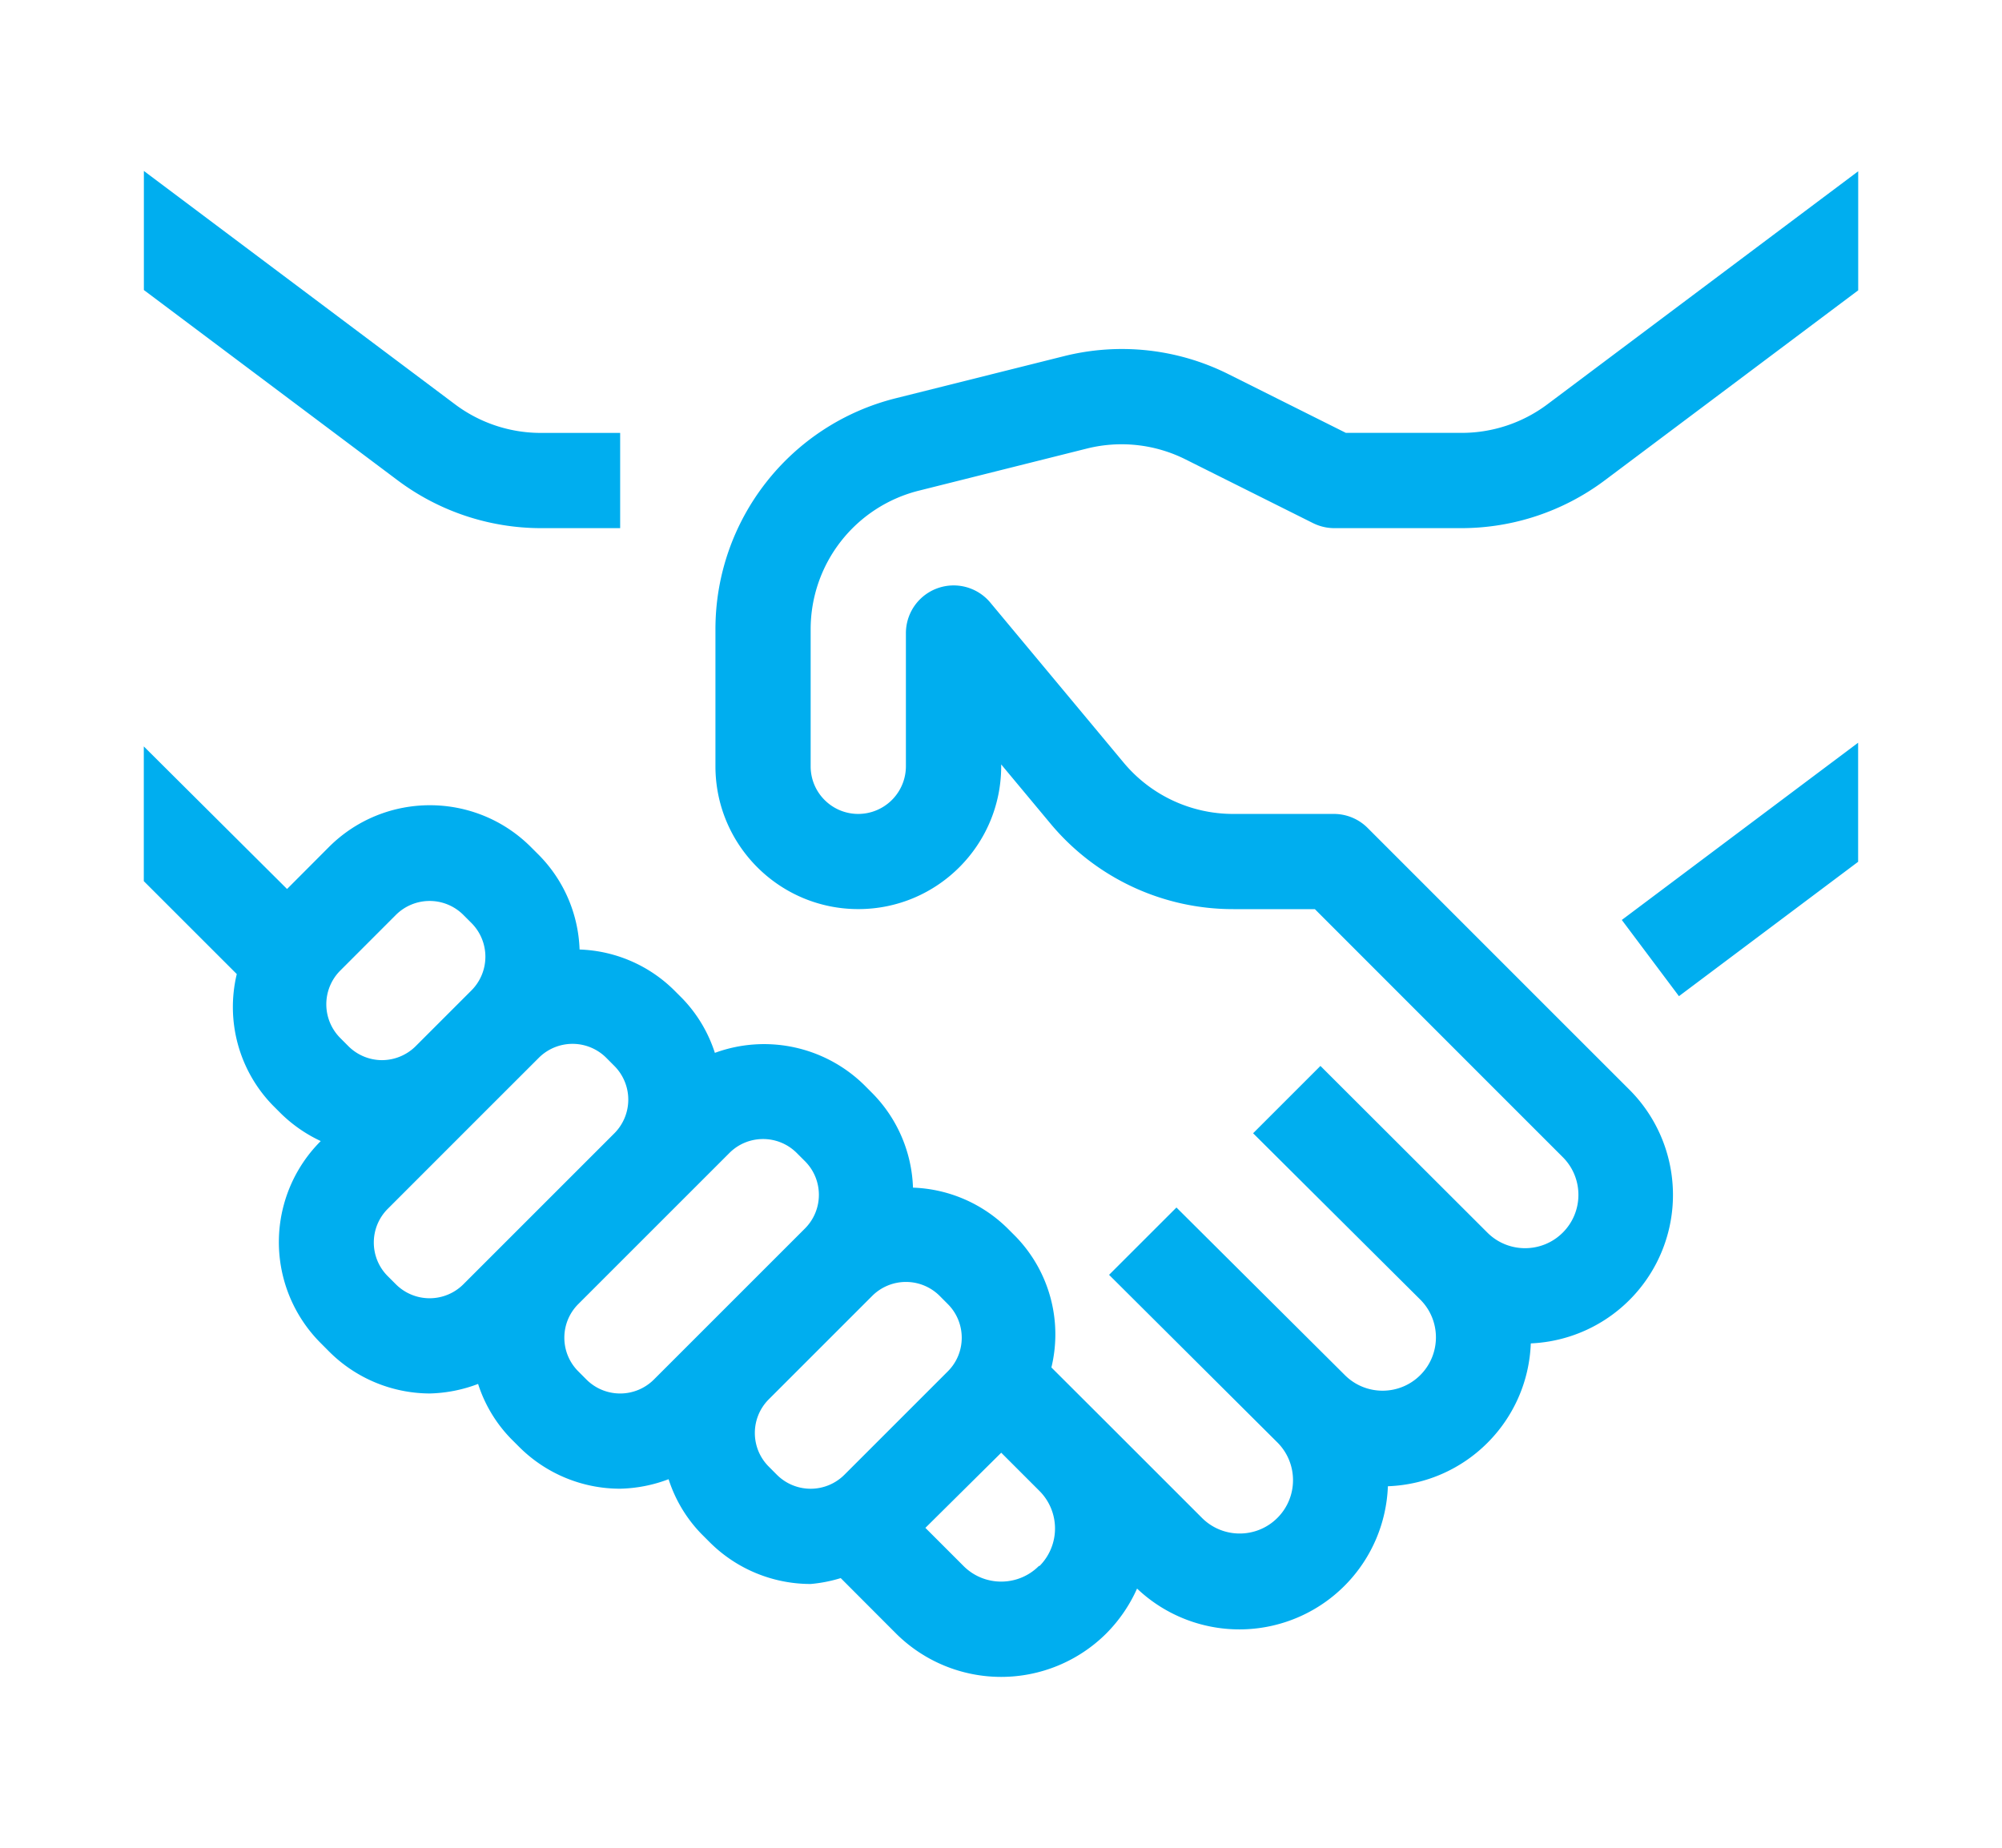 <svg xmlns="http://www.w3.org/2000/svg" width="52" height="48" fill="#00aeef" xmlns:v="https://vecta.io/nano"><path d="M48.263 19.294l-6.138 4.604 1.484 1.98 4.654-3.491zM3.737 7.534l6.599 4.949a6.22 6.22 0 0 0 3.711 1.237h2.061v-2.474h-2.061a3.71 3.71 0 0 1-2.227-.742L3.737 4.441v3.093zm3.35 21.182l.21.21a3.73 3.73 0 0 0 1.034.716 3.71 3.71 0 0 0-.001 5.248l.211.212c.693.698 1.634 1.092 2.618 1.097.431-.01.857-.094 1.259-.248.171.534.463 1.021.854 1.423l.21.21a3.71 3.71 0 0 0 2.625 1.089c.431-.01.857-.093 1.259-.247.171.533.463 1.021.854 1.423l.21.21a3.71 3.71 0 0 0 2.625 1.089 3.73 3.73 0 0 0 .782-.153l1.435 1.438a3.87 3.87 0 0 0 5.463 0 3.91 3.91 0 0 0 .799-1.166 3.86 3.86 0 0 0 5.457-.142c.647-.682 1.023-1.576 1.058-2.516 2.019-.074 3.637-1.693 3.712-3.711a3.86 3.86 0 0 0 3.689-4.027c-.042-.96-.439-1.869-1.116-2.552l-1.856-1.855-4.948-4.949a1.24 1.24 0 0 0-.866-.371h-2.63a3.7 3.7 0 0 1-2.851-1.336l-3.463-4.157a1.24 1.24 0 0 0-2.19.792v3.464a1.24 1.24 0 0 1-1.237 1.237c-.684 0-1.237-.554-1.237-1.237v-3.558a3.71 3.71 0 0 1 2.811-3.603l4.365-1.094a3.71 3.71 0 0 1 2.561.282l3.311 1.655c.175.087.367.132.562.131h3.299c1.338-.002 2.639-.436 3.711-1.237l6.589-4.941V4.449l-8.073 6.054a3.71 3.71 0 0 1-2.227.742h-3.007L31.91 9.721c-1.321-.662-2.835-.828-4.269-.47l-4.372 1.094c-2.754.688-4.687 3.163-4.686 6.002v3.558c0 2.049 1.662 3.711 3.711 3.711s3.711-1.662 3.711-3.711v-.047l1.276 1.532a6.17 6.17 0 0 0 4.753 2.227h2.118l4.585 4.588 1.855 1.855c.541.541.541 1.418 0 1.959s-1.419.541-1.96 0l-4.335-4.329-1.749 1.749 4.343 4.322c.541.541.541 1.419 0 1.96s-1.419.541-1.96 0l-4.374-4.353-1.75 1.749 4.372 4.354c.541.542.541 1.419 0 1.96s-1.418.541-1.959 0l-2.475-2.475-1.436-1.433a3.65 3.65 0 0 0-.935-3.409l-.21-.21a3.68 3.68 0 0 0-2.45-1.052c-.031-.92-.406-1.794-1.051-2.449l-.21-.211c-1.023-1.008-2.536-1.336-3.885-.841-.171-.533-.463-1.021-.854-1.423l-.21-.21c-.656-.646-1.53-1.021-2.45-1.052a3.67 3.67 0 0 0-1.052-2.45l-.21-.21c-1.449-1.45-3.799-1.451-5.249-.002l-1.087 1.09-3.721-3.704v3.5l2.415 2.414c-.293 1.224.06 2.511.937 3.412zm19.908 10.011a1.38 1.38 0 0 1 .007 1.952h-.017c-.539.541-1.415.543-1.956.004l-.993-.993 1.97-1.952.989.989zm-4.34-5.063a1.24 1.24 0 0 1 1.75-.002l.212.213c.483.482.485 1.266.002 1.749l-2.687 2.687a1.24 1.24 0 0 1-1.75.003l-.212-.213c-.484-.482-.485-1.266-.002-1.75l2.687-2.687zm-4.948-2.474l1.237-1.237c.482-.484 1.266-.485 1.75-.002l.212.212c.484.482.485 1.266.002 1.75L18.221 34.6l-1.237 1.237a1.24 1.24 0 0 1-1.75.002l-.212-.213c-.484-.482-.485-1.266-.002-1.749l2.687-2.687zm-3.712-3.711a1.24 1.24 0 0 1 1.75-.002l.212.213a1.24 1.24 0 0 1 .002 1.749l-2.687 2.687-1.237 1.237a1.24 1.24 0 0 1-1.75.002l-.212-.212c-.484-.482-.485-1.266-.002-1.75l2.476-2.477 1.448-1.447zm-5.159-2.264l1.447-1.448a1.24 1.24 0 0 1 1.75-.002l.212.212a1.24 1.24 0 0 1 .002 1.75l-1.452 1.452c-.232.23-.546.36-.874.361a1.24 1.24 0 0 1-.875-.366l-.21-.211a1.24 1.24 0 0 1 0-1.748z"/></svg>